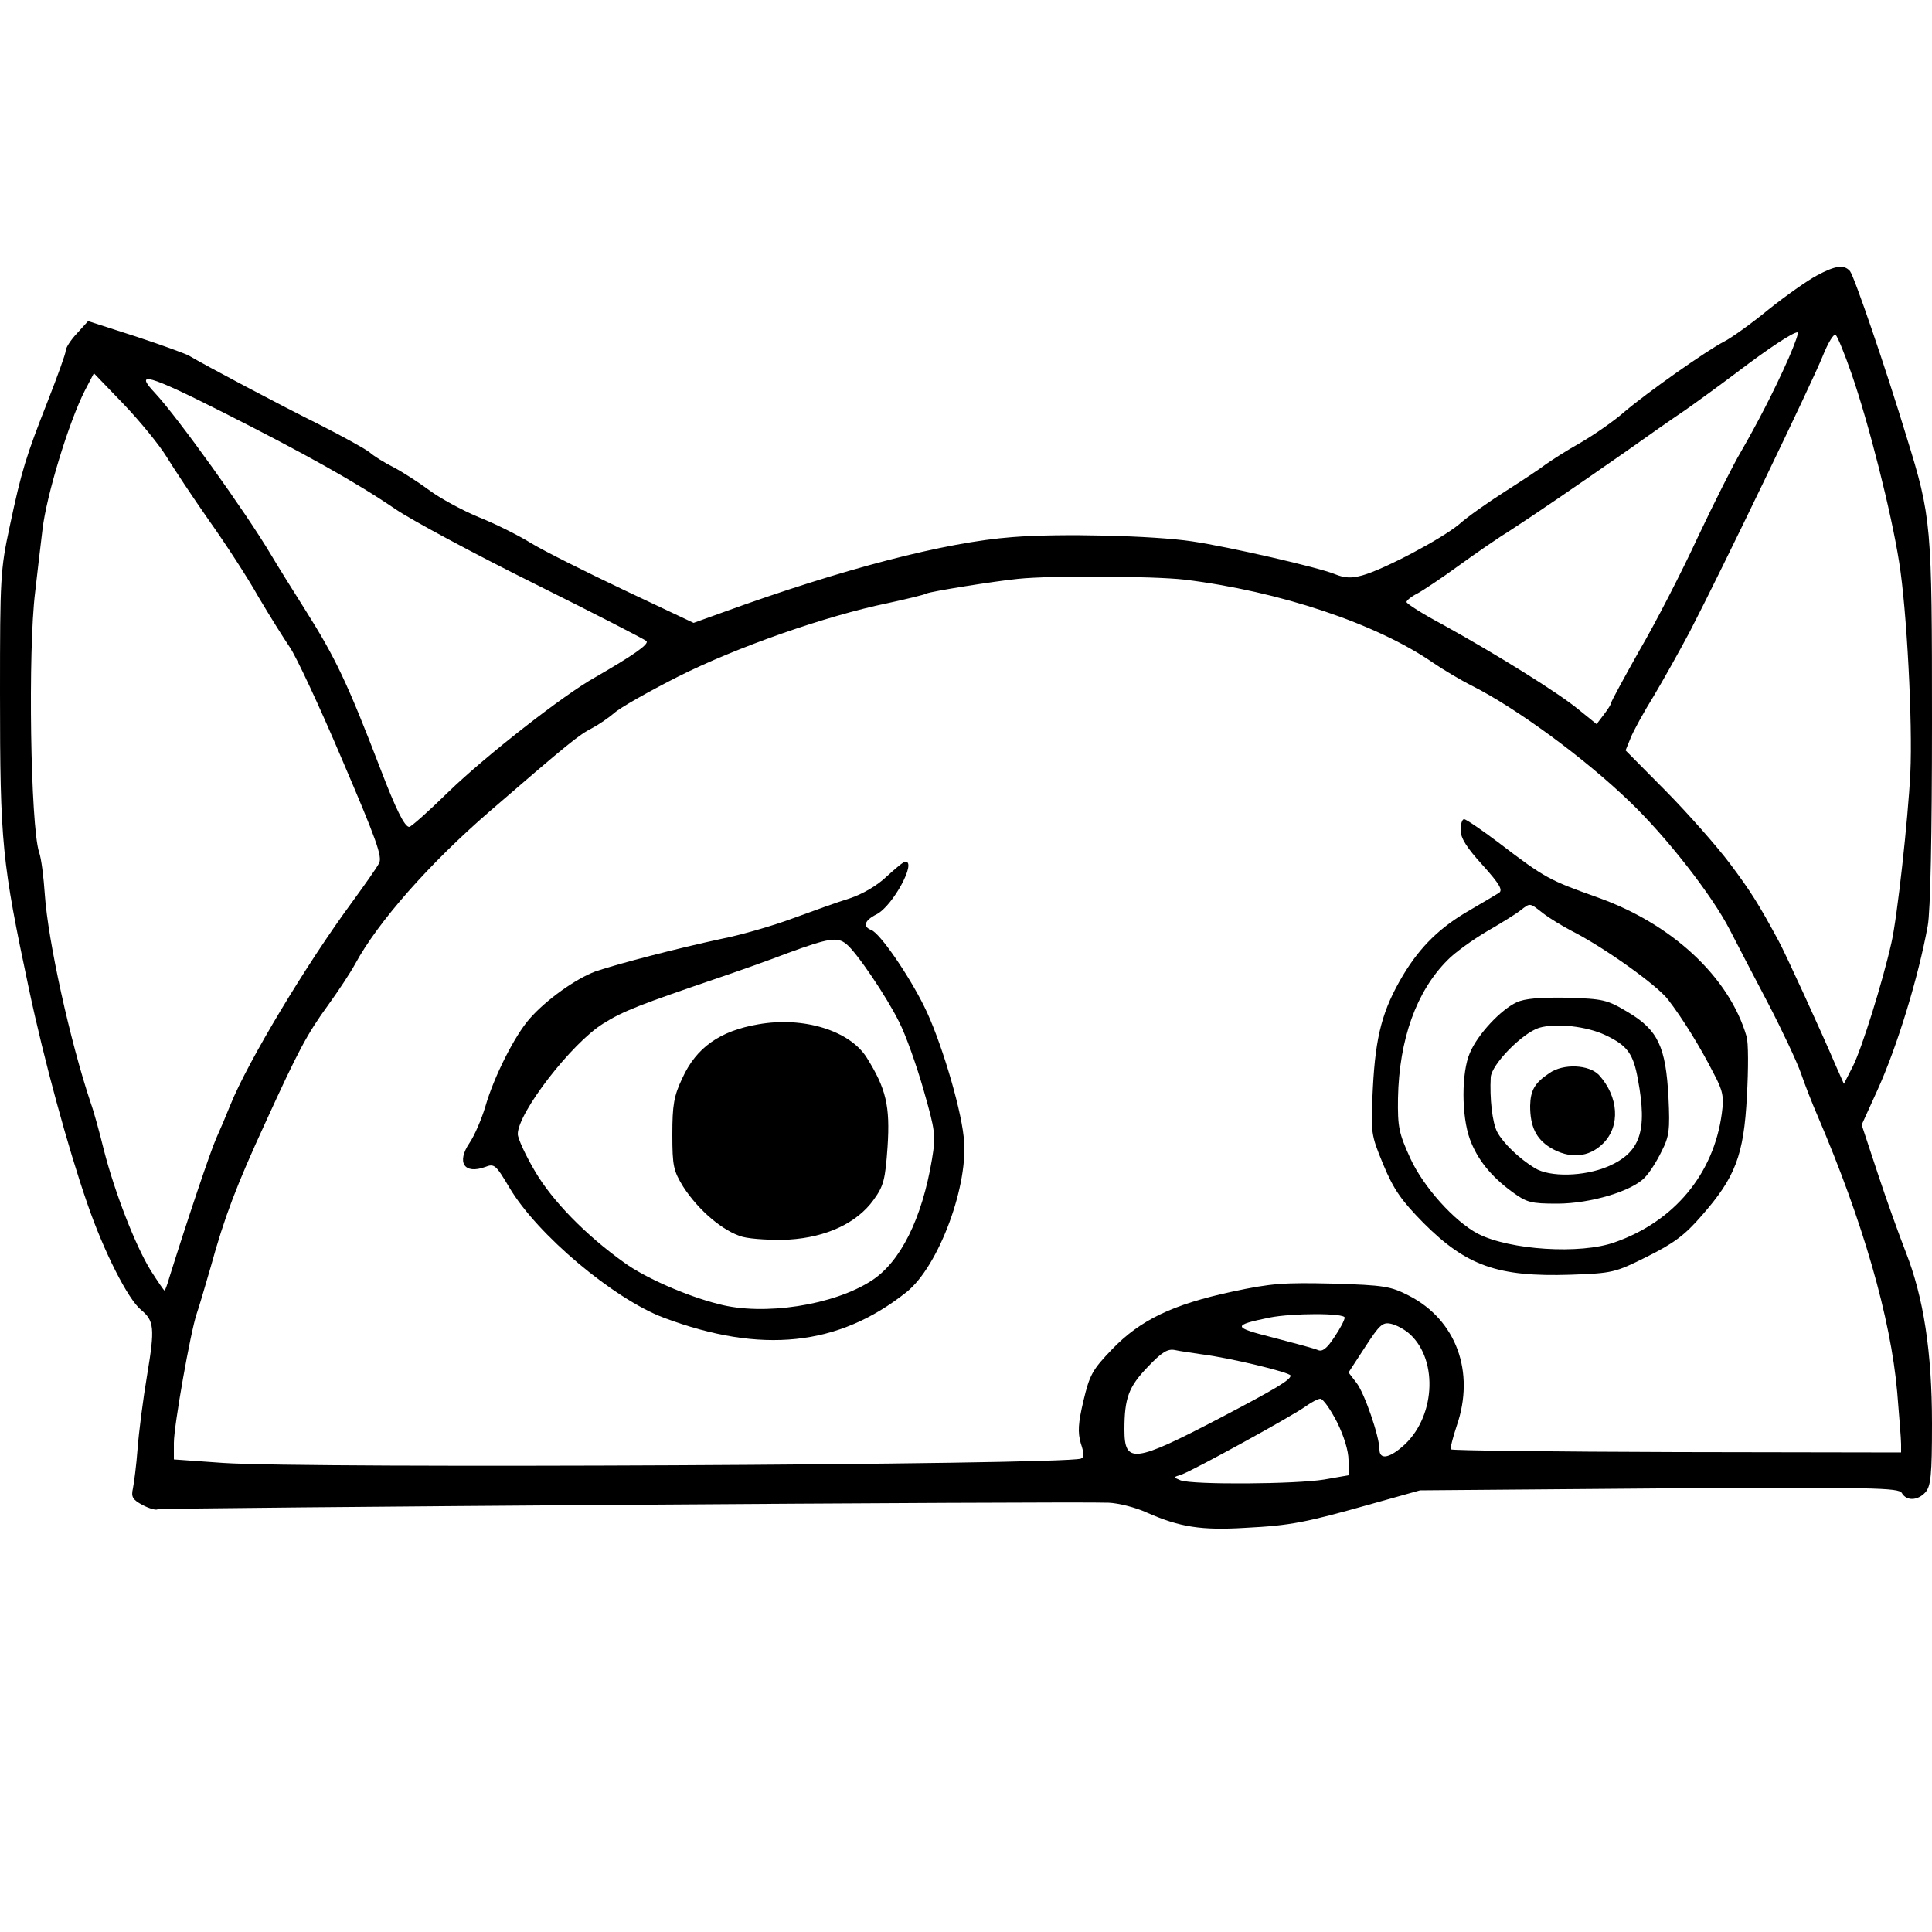 <?xml version="1.0" standalone="no"?>
<!DOCTYPE svg PUBLIC "-//W3C//DTD SVG 20010904//EN"
 "http://www.w3.org/TR/2001/REC-SVG-20010904/DTD/svg10.dtd">
<svg version="1.0" xmlns="http://www.w3.org/2000/svg"
 width="500pt" height="500pt" viewBox="0 0 500 500"
 preserveAspectRatio="xMidYMid meet">
<g transform="translate(0,500) scale(0.1,-0.1)"
fill="#000000" stroke="none">
<path d="M4702 4287 c-23 -12 -80 -52 -125 -88 -45 -37 -97 -74 -115 -83 -45
-23 -198 -131 -257 -181 -27 -24 -79 -60 -115 -81 -36 -20 -76 -46 -90 -56
-14 -11 -61 -42 -105 -70 -44 -28 -98 -66 -119 -85 -46 -38 -193 -116 -250
-132 -29 -8 -46 -7 -71 3 -40 17 -275 71 -370 85 -100 15 -342 21 -465 11
-173 -13 -439 -82 -750 -195 l-75 -27 -180 85 c-99 47 -207 101 -240 121 -32
20 -94 51 -137 68 -43 18 -100 49 -128 70 -27 20 -69 47 -92 59 -24 12 -51 29
-61 38 -11 9 -69 41 -130 72 -99 49 -295 153 -337 178 -8 5 -71 28 -138 50
l-124 40 -29 -32 c-16 -17 -29 -37 -29 -45 0 -7 -21 -65 -46 -129 -57 -145
-68 -180 -99 -326 -24 -111 -25 -134 -25 -430 0 -391 5 -437 75 -767 39 -184
101 -411 151 -555 43 -125 105 -247 139 -275 34 -28 36 -47 16 -167 -11 -65
-22 -152 -25 -193 -3 -41 -9 -87 -12 -102 -5 -22 -1 -29 25 -43 17 -9 35 -14
39 -11 7 4 2370 21 2461 17 25 -1 70 -12 100 -26 84 -37 140 -46 254 -39 118
6 157 14 327 62 l125 35 619 5 c557 3 620 2 628 -12 12 -21 41 -20 61 2 14 16
17 44 17 178 0 186 -22 327 -68 444 -16 41 -49 132 -72 202 l-42 127 40 88
c52 114 107 295 131 427 7 37 11 237 11 525 0 515 -1 531 -66 741 -54 178
-135 414 -146 428 -15 18 -38 15 -86 -11z m-73 -214 c-38 -86 -83 -172 -124
-243 -18 -30 -68 -129 -111 -220 -42 -91 -110 -223 -151 -293 -40 -71 -73
-132 -73 -135 0 -4 -9 -18 -19 -31 l-19 -25 -47 38 c-52 43 -211 142 -352 220
-51 27 -93 54 -93 58 0 4 12 14 28 22 15 8 63 40 107 72 44 32 105 74 136 93
63 41 160 107 299 204 52 37 119 84 149 104 30 21 92 66 137 100 83 63 144
103 156 103 4 0 -7 -30 -23 -67z m162 -38 c45 -129 104 -362 124 -490 20 -124
35 -417 29 -545 -6 -121 -34 -375 -49 -440 -23 -102 -77 -275 -100 -320 l-23
-45 -20 45 c-41 96 -133 296 -149 325 -52 96 -72 128 -126 200 -33 44 -107
128 -165 187 l-105 106 13 32 c7 18 34 67 60 109 25 42 67 117 93 166 83 160
318 648 344 713 14 35 29 60 34 55 5 -5 23 -49 40 -98z m-4360 -217 c19 -31
68 -105 110 -165 42 -59 100 -148 128 -198 29 -49 66 -108 81 -130 16 -23 77
-153 135 -290 89 -208 105 -252 96 -269 -6 -12 -38 -57 -70 -101 -118 -160
-270 -413 -315 -525 -10 -25 -26 -63 -36 -85 -15 -33 -77 -218 -122 -362 -5
-18 -11 -33 -12 -33 -2 0 -18 24 -36 52 -40 65 -93 202 -121 311 -11 45 -26
100 -34 122 -54 161 -111 421 -119 540 -3 44 -9 94 -15 110 -22 69 -29 521
-10 673 5 42 13 115 19 162 10 87 68 278 110 360 l23 44 77 -80 c42 -44 92
-105 111 -136z m144 116 c214 -108 348 -183 449 -252 43 -29 205 -116 360
-193 155 -77 285 -144 289 -148 8 -8 -36 -38 -133 -94 -81 -45 -283 -203 -379
-296 -51 -50 -97 -91 -102 -91 -12 0 -35 47 -74 149 -86 224 -117 289 -194
411 -33 52 -74 118 -90 145 -66 111 -242 356 -300 418 -55 58 -18 48 174 -49z
m2490 -434 c246 -30 498 -114 645 -216 25 -17 70 -44 100 -59 115 -58 292
-188 408 -300 95 -91 212 -241 258 -330 17 -33 61 -118 99 -190 37 -71 76
-154 86 -183 10 -29 29 -78 43 -110 117 -273 189 -522 206 -715 5 -61 10 -122
10 -134 l0 -22 -580 1 c-320 1 -583 4 -585 7 -2 4 5 31 15 61 48 139 -1 274
-124 337 -47 24 -63 27 -196 31 -127 3 -160 1 -262 -21 -153 -33 -237 -73
-310 -149 -51 -53 -58 -66 -74 -133 -14 -59 -15 -82 -7 -110 9 -27 9 -37 0
-40 -55 -16 -2004 -26 -2220 -11 l-127 9 0 43 c0 44 43 287 59 334 5 14 21 68
36 120 36 131 67 212 142 375 85 186 107 228 163 305 26 36 57 83 69 105 59
109 192 260 348 395 206 178 231 198 266 216 17 9 43 27 57 39 14 13 88 55
165 94 151 76 382 157 542 190 51 11 96 22 101 25 8 5 176 32 237 38 86 9 351
7 430 -2z m415 -1910 c0 -6 -12 -29 -27 -51 -19 -29 -31 -38 -42 -33 -9 4 -61
18 -115 32 -107 27 -108 32 -11 52 60 12 195 12 195 0z m169 -43 c75 -69 65
-220 -21 -292 -35 -30 -58 -32 -58 -6 0 33 -39 147 -60 173 l-20 26 43 66 c37
57 45 65 67 60 14 -3 36 -15 49 -27z m-539 -52 c73 -9 230 -47 230 -55 0 -11
-36 -33 -183 -110 -222 -116 -247 -119 -247 -30 0 82 11 111 60 162 37 39 52
48 71 44 13 -3 44 -7 69 -11z m350 -175 c18 -36 30 -75 30 -99 l0 -39 -63 -11
c-72 -12 -341 -14 -372 -2 -19 8 -19 8 3 15 29 10 288 152 322 177 14 10 31
19 37 19 7 0 26 -27 43 -60z"/>
<path d="M3780 2852 c0 -21 16 -46 57 -91 45 -50 53 -65 42 -72 -8 -5 -42 -25
-76 -45 -75 -43 -127 -93 -172 -168 -53 -89 -71 -156 -78 -291 -6 -119 -5
-121 27 -199 27 -65 47 -93 104 -151 111 -111 192 -140 380 -134 109 4 115 5
199 47 68 34 97 55 141 106 87 99 109 156 117 309 4 71 4 140 -1 155 -45 154
-194 292 -387 360 -123 44 -134 49 -253 140 -45 34 -86 62 -91 62 -5 0 -9 -13
-9 -28z m214 -216 c17 -13 50 -33 73 -45 83 -42 221 -140 250 -178 37 -48 83
-122 118 -191 24 -45 27 -60 21 -104 -21 -156 -123 -279 -277 -333 -89 -32
-272 -20 -354 22 -61 32 -141 121 -175 195 -30 66 -33 81 -32 156 3 153 48
277 128 357 18 19 64 52 101 74 38 22 77 46 88 55 26 20 23 20 59 -8z"/>
<path d="M3925 2406 c-41 -19 -101 -83 -121 -131 -22 -50 -22 -163 0 -223 19
-52 54 -96 110 -137 37 -27 48 -30 116 -30 87 0 195 33 227 68 12 12 31 42 43
67 20 39 22 55 18 140 -7 131 -27 174 -104 220 -55 33 -64 35 -159 38 -69 1
-109 -2 -130 -12z m230 -85 c57 -27 72 -48 84 -115 25 -134 6 -189 -78 -225
-62 -26 -150 -28 -189 -4 -41 25 -82 65 -97 93 -13 24 -20 88 -17 142 2 33 81
114 125 128 44 13 124 4 172 -19z"/>
<path d="M4010 2223 c-39 -26 -49 -45 -50 -85 0 -53 15 -85 52 -108 50 -30
100 -26 137 11 45 45 40 121 -11 177 -26 27 -92 30 -128 5z"/>
<path d="M2294 2731 c-24 -23 -62 -45 -95 -56 -30 -9 -96 -33 -148 -52 -51
-19 -134 -43 -185 -53 -112 -24 -266 -64 -325 -84 -51 -19 -127 -73 -170 -122
-39 -44 -93 -151 -115 -228 -10 -33 -28 -75 -41 -94 -34 -50 -14 -82 41 -62
23 9 27 6 62 -53 72 -122 270 -288 399 -337 253 -95 453 -74 629 66 84 67 163
281 148 402 -9 84 -62 257 -102 337 -41 83 -115 190 -137 198 -23 9 -18 25 14
41 42 22 104 137 74 136 -5 0 -26 -18 -49 -39z m-104 -174 c26 -20 105 -137
137 -202 17 -33 45 -112 63 -175 31 -108 32 -119 22 -180 -26 -155 -82 -266
-156 -314 -98 -64 -280 -92 -396 -61 -84 21 -192 69 -244 107 -101 72 -187
161 -231 236 -25 42 -45 86 -45 97 0 55 139 235 221 286 53 33 92 48 309 122
41 14 118 41 170 61 104 38 127 42 150 23z"/>
<path d="M1962 2349 c-99 -17 -160 -60 -196 -139 -22 -46 -26 -70 -26 -146 0
-82 3 -94 28 -135 40 -62 104 -116 154 -130 24 -6 78 -9 120 -7 97 6 176 43
219 103 26 36 30 52 36 137 7 106 -4 151 -54 231 -44 70 -164 107 -281 86z"/>
</g>
</svg>
